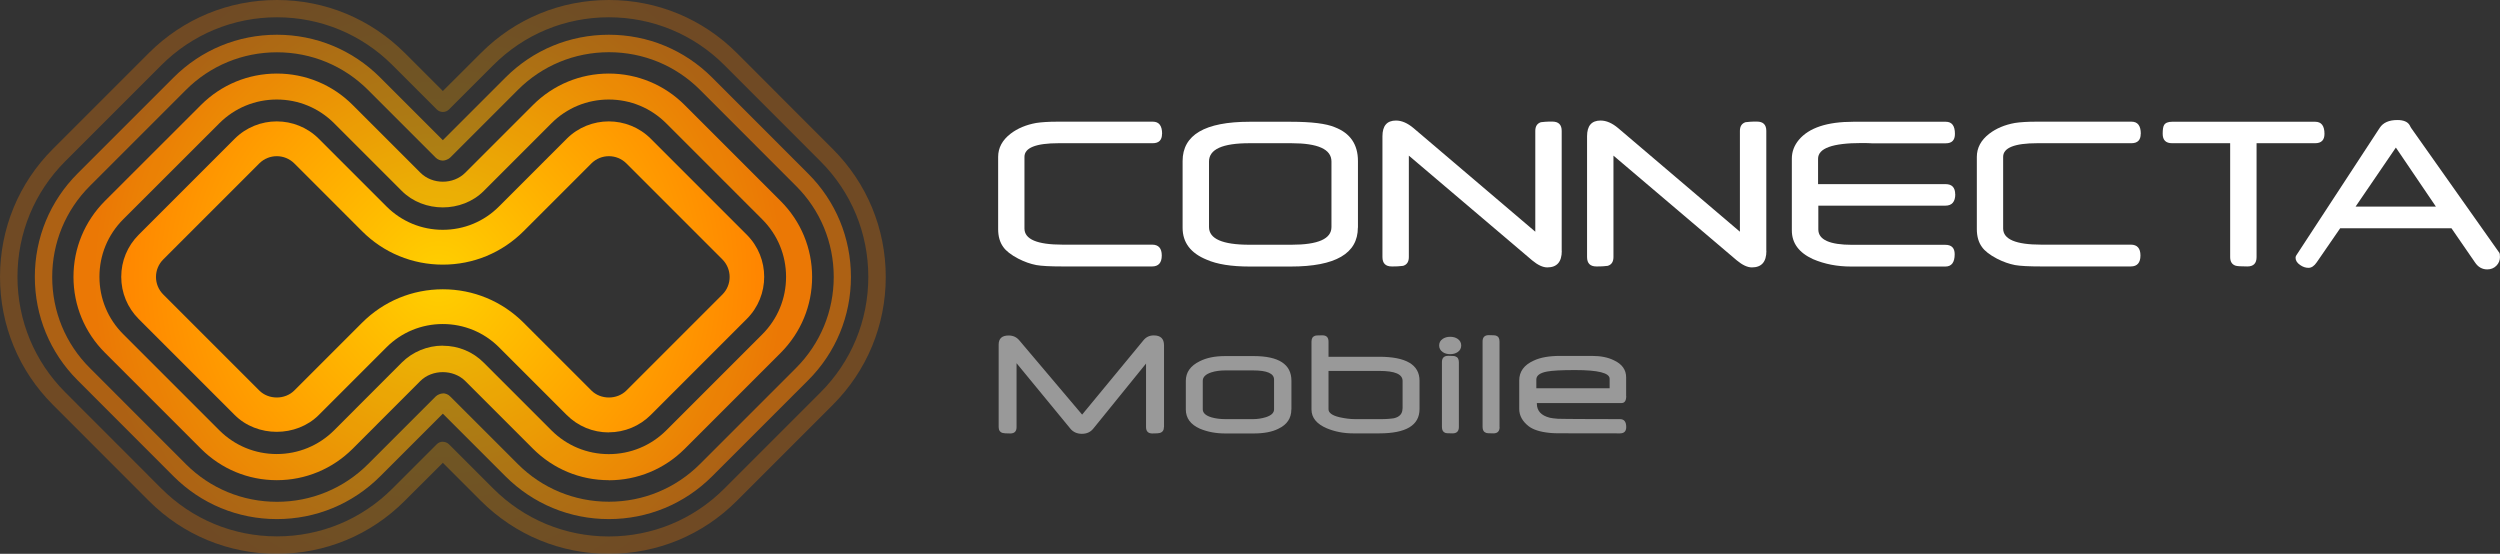 <?xml version="1.0" encoding="UTF-8"?>
<svg xmlns="http://www.w3.org/2000/svg" xmlns:xlink="http://www.w3.org/1999/xlink" id="b" viewBox="0 0 287.86 63.77">
  <rect x="0" y="0" width="287.86" height="63.77" fill="#333333" stroke="none"/>
  <defs>
    <style>.n{opacity:.3;}.o{opacity:.6;}.p{opacity:.5;}.q{opacity:.9;}.r{fill:#fff;}.r,.s,.t,.u,.v{stroke-width:0px;}.s{fill:url(#i);}.t{fill:url(#m);}.u{fill:url(#g);}.v{fill:url(#k);}</style>
    <radialGradient id="g" cx="50.49" cy="32.01" fx="50.49" fy="32.01" r="39.73" gradientUnits="userSpaceOnUse">
      <stop offset="0" stop-color="#ffd000"></stop>
      <stop offset="1" stop-color="#ff8000"></stop>
    </radialGradient>
    <radialGradient id="i" r="39.73" xlink:href="#g"></radialGradient>
    <radialGradient id="k" r="39.73" xlink:href="#g"></radialGradient>
    <radialGradient id="m" r="39.73" xlink:href="#g"></radialGradient>
  </defs>
  <g id="c">
    <g id="d">
      <g id="e">
        <g id="f" class="n">
          <path class="u" d="m70.1,63.77c-5.56,0-10.79-2.17-14.73-6.1l-4.38-4.38-4.39,4.38c-3.93,3.94-9.16,6.1-14.73,6.1s-10.8-2.17-14.73-6.1l-11.05-11.06c-3.93-3.93-6.09-9.16-6.09-14.73s2.16-10.8,6.09-14.73l11.05-11.05C21.08,2.17,26.31,0,31.88,0s10.79,2.17,14.73,6.1l4.38,4.38,4.39-4.38c3.93-3.94,9.16-6.1,14.73-6.1s10.8,2.17,14.73,6.1l11.05,11.06c3.93,3.93,6.1,9.16,6.1,14.73s-2.17,10.8-6.1,14.73l-11.05,11.05c-3.93,3.94-9.16,6.1-14.73,6.1Zm-19.11-12.9c.26,0,.51.1.71.29l5.09,5.09c3.56,3.56,8.29,5.52,13.31,5.52s9.76-1.96,13.31-5.52l11.05-11.05c3.56-3.55,5.52-8.28,5.52-13.32s-1.96-9.76-5.51-13.31l-11.05-11.06c-3.56-3.56-8.29-5.52-13.32-5.52s-9.76,1.96-13.31,5.52l-5.09,5.09c-.39.39-1.02.39-1.41,0l-5.09-5.09c-3.56-3.56-8.29-5.52-13.31-5.52s-9.76,1.96-13.32,5.52l-11.05,11.05c-3.55,3.55-5.51,8.28-5.51,13.31s1.96,9.76,5.51,13.31l11.05,11.06c3.56,3.56,8.29,5.52,13.32,5.52s9.76-1.96,13.31-5.52l5.09-5.09c.2-.2.45-.29.71-.29Z"></path>
        </g>
        <g id="h" class="o">
          <path class="s" d="m70.1,59.77c-4.49,0-8.72-1.75-11.9-4.93l-7.21-7.21-7.21,7.21c-3.18,3.18-7.41,4.93-11.9,4.93s-8.72-1.75-11.9-4.93l-11.05-11.06c-3.17-3.17-4.92-7.4-4.92-11.9s1.75-8.73,4.92-11.9l11.05-11.05c3.18-3.18,7.4-4.93,11.9-4.93s8.72,1.75,11.9,4.93l7.21,7.21,7.21-7.21c3.18-3.18,7.4-4.93,11.9-4.93s8.72,1.75,11.9,4.93l11.05,11.06c3.18,3.17,4.93,7.4,4.93,11.9s-1.75,8.72-4.93,11.9l-11.05,11.05c-3.18,3.18-7.4,4.93-11.9,4.93Zm-19.11-14.48c.33,0,.63.13.86.37l7.77,7.77c2.8,2.8,6.53,4.34,10.49,4.34s7.69-1.54,10.49-4.34l11.05-11.05c2.8-2.8,4.35-6.53,4.35-10.49s-1.54-7.69-4.34-10.48l-11.05-11.06c-2.8-2.8-6.53-4.34-10.49-4.34s-7.69,1.54-10.49,4.34l-7.79,7.79c-.19.19-.58.35-.84.35-.31,0-.6-.12-.82-.33l-7.8-7.8c-2.8-2.8-6.53-4.34-10.49-4.34s-7.69,1.54-10.49,4.34l-11.05,11.05c-2.8,2.8-4.34,6.52-4.34,10.49s1.54,7.69,4.34,10.48l11.05,11.06c2.8,2.8,6.53,4.34,10.49,4.34s7.69-1.54,10.49-4.34l7.79-7.79c.19-.19.57-.35.84-.35Zm.59,1.74l-.03.03.03-.03Z"></path>
        </g>
        <g id="j" class="q">
          <path class="v" d="m70.1,55.29c-3.3,0-6.4-1.29-8.73-3.62l-7.79-7.79c-1.37-1.37-3.81-1.38-5.19,0l-7.78,7.79c-2.34,2.33-5.44,3.62-8.74,3.62s-6.4-1.29-8.73-3.62l-11.06-11.06c-2.33-2.33-3.62-5.43-3.62-8.73s1.29-6.4,3.62-8.74l11.06-11.05c2.33-2.33,5.44-3.62,8.74-3.62s6.4,1.29,8.73,3.62l7.79,7.79c1.39,1.39,3.8,1.39,5.18,0l7.79-7.79c2.33-2.33,5.44-3.62,8.73-3.62s6.4,1.29,8.73,3.62l11.06,11.06c2.33,2.33,3.62,5.44,3.62,8.74s-1.29,6.4-3.62,8.74l-11.05,11.05c-2.33,2.33-5.44,3.62-8.74,3.62Zm-19.11-15.48c1.78,0,3.46.69,4.71,1.95l7.79,7.79c1.77,1.77,4.12,2.74,6.61,2.74s4.85-.97,6.62-2.74l11.05-11.05c1.77-1.77,2.74-4.12,2.74-6.62s-.97-4.85-2.74-6.62l-11.06-11.06c-1.77-1.77-4.12-2.74-6.61-2.74s-4.85.97-6.61,2.74l-7.79,7.79c-2.51,2.52-6.91,2.52-9.43,0l-7.79-7.79c-1.77-1.77-4.11-2.74-6.61-2.74s-4.85.97-6.62,2.74l-11.06,11.05c-1.77,1.77-2.74,4.12-2.74,6.62s.97,4.85,2.74,6.61l11.06,11.06c1.77,1.77,4.12,2.74,6.61,2.74s4.85-.97,6.62-2.74l7.78-7.79c1.24-1.24,2.96-1.95,4.71-1.95Z"></path>
        </g>
        <g id="l">
          <path class="t" d="m70.1,49.79c-1.83,0-3.55-.71-4.85-2.01l-7.79-7.79c-1.73-1.73-4.04-2.68-6.48-2.68s-4.75.95-6.48,2.68l-7.79,7.79c-2.59,2.59-7.11,2.59-9.69,0l-11.05-11.05c-1.29-1.29-2.01-3.02-2.01-4.85s.71-3.55,2.01-4.85l11.05-11.05c2.67-2.67,7.02-2.67,9.69,0l7.79,7.79c1.73,1.73,4.03,2.69,6.48,2.69s4.75-.95,6.48-2.69l7.79-7.79c2.67-2.67,7.02-2.67,9.69,0l11.05,11.05c2.67,2.67,2.67,7.02,0,9.69l-11.05,11.05c-1.29,1.29-3.02,2.01-4.85,2.01Zm-19.11-16.48c3.52,0,6.82,1.37,9.31,3.86l7.79,7.79c1.08,1.08,2.96,1.08,4.04,0l11.05-11.05c1.11-1.11,1.11-2.92,0-4.04l-11.05-11.05c-1.11-1.11-2.92-1.12-4.04,0l-7.79,7.79c-2.49,2.49-5.79,3.86-9.31,3.86s-6.83-1.37-9.31-3.86l-7.79-7.79c-1.11-1.11-2.92-1.12-4.04,0l-11.05,11.05c-.54.54-.84,1.26-.84,2.02s.3,1.48.84,2.02h0l11.05,11.05c1.08,1.08,2.96,1.08,4.04,0l7.79-7.79c2.49-2.49,5.79-3.86,9.31-3.86Z"></path>
        </g>
      </g>
      <g class="p">
        <path class="r" d="m134.02,49.17c0,.36-.15.58-.45.68-.12.04-.42.06-.89.06s-.72-.24-.72-.73v-7.32l-6.08,7.5c-.32.4-.76.59-1.31.59s-1-.2-1.32-.59l-6.2-7.54v7.36c0,.49-.24.73-.72.73s-.77-.02-.89-.06c-.3-.09-.45-.32-.45-.68v-9.49c0-.7.38-1.05,1.15-1.05.5,0,.9.18,1.21.54l7.25,8.57,7.08-8.58c.3-.36.69-.54,1.17-.54.79,0,1.18.38,1.18,1.14v9.41Z"></path>
        <path class="r" d="m148.69,47.14c0,1.02-.5,1.76-1.5,2.23-.71.36-1.66.54-2.84.54h-3.26c-1.08,0-2.05-.18-2.93-.55-1.08-.48-1.62-1.22-1.62-2.22v-3.28c0-1,.54-1.75,1.61-2.27.79-.4,1.76-.59,2.93-.59h3.27c2.9,0,4.35.95,4.35,2.84v3.3Zm-1.99,0v-3.43c0-.71-.8-1.06-2.42-1.06h-3.19c-.59,0-1.13.07-1.6.22-.67.22-1,.54-1,.98v3.28c0,.42.34.73,1.02.93.45.13.98.2,1.59.2h3.19c.51,0,1-.08,1.46-.22.63-.2.95-.5.95-.9Z"></path>
        <path class="r" d="m163.45,47.1c0,1.87-1.55,2.8-4.64,2.8h-3.01c-1.1,0-2.1-.2-3.02-.58-1.18-.5-1.77-1.23-1.77-2.17v-7.81c0-.36.13-.58.39-.67.08-.04.36-.06.85-.06s.72.24.72.73v1.74h5.84c3.09,0,4.64.92,4.64,2.76v3.27Zm-1.95-.07v-3.17c0-.77-.88-1.15-2.65-1.15h-5.88v4.42c0,.4.42.71,1.26.91.3.07.6.12.9.16.3.04.6.06.9.06h2.8c.43,0,.78,0,1.05-.03s.48-.04.63-.07c.66-.16.98-.53.98-1.12Z"></path>
        <path class="r" d="m168.25,39.78c0,.32-.14.58-.41.76-.24.16-.52.24-.86.24s-.63-.08-.86-.24c-.27-.19-.41-.44-.41-.76s.14-.58.41-.76c.24-.16.52-.24.86-.24s.63.08.86.24c.27.19.41.44.41.76Zm-.27,9.39c0,.49-.25.73-.73.73s-.76-.02-.84-.06c-.25-.09-.38-.32-.38-.67v-7.48c0-.48.24-.72.73-.72s.75.02.83.07c.26.09.39.31.39.66v7.48Z"></path>
        <path class="r" d="m172.67,49.17c0,.49-.24.73-.72.73s-.76-.02-.84-.06c-.27-.1-.4-.32-.4-.67v-9.86c0-.48.24-.72.72-.72.45,0,.73.02.84.06.26.09.39.31.39.67v9.86Z"></path>
        <path class="r" d="m187.25,45.6c0,.54-.18.81-.55.81h-9.74v.06c0,.84.5,1.38,1.49,1.63.22.05.53.09.94.12.41.03,6.5.04,7.14.04.48,0,.72.3.72.91,0,.49-.24.73-.72.73-.66,0-6.76,0-7.18-.01-.42,0-.74-.03-.95-.05-1.08-.11-1.87-.37-2.38-.76-.72-.56-1.09-1.23-1.09-1.99v-3.28c0-1.03.56-1.79,1.67-2.29.76-.36,1.77-.54,3.03-.54h3.66c1.03,0,1.88.17,2.55.51.93.43,1.4,1.09,1.4,1.96v2.15Zm-1.91-.89v-1.1c0-.67-1.33-1-3.98-1-1.57,0-2.64.06-3.22.17-.82.15-1.24.46-1.24.91v1.02h8.44Z"></path>
      </g>
      <path class="r" d="m133.8,15.41c0,.72-.36,1.08-1.07,1.08h-10.83c-2.63,0-3.94.53-3.94,1.57v8.25c0,1.24,1.46,1.86,4.37,1.86h10.33c.74,0,1.11.42,1.11,1.25s-.37,1.26-1.11,1.26h-10.33c-1.4,0-2.4-.05-3.01-.16-.67-.13-1.36-.37-2.08-.74-.82-.43-1.4-.88-1.72-1.34-.39-.53-.59-1.22-.59-2.07v-8.3c0-1.05.48-1.94,1.44-2.68.8-.61,1.78-1.02,2.93-1.23.29-.05.65-.08,1.07-.11.42-.03.92-.04,1.49-.04h10.88c.71,0,1.07.46,1.07,1.4Z"></path>
      <path class="r" d="m156.35,26.21c0,2.98-2.58,4.48-7.73,4.48h-4.74c-2.09,0-3.74-.26-4.94-.79-1.84-.75-2.77-1.97-2.77-3.67v-7.69c0-3.01,2.57-4.52,7.71-4.52h4.74c2.4,0,4.09.21,5.08.63,1.77.68,2.66,1.98,2.66,3.89v7.68Zm-3.04-.07v-7.54c0-1.41-1.54-2.11-4.62-2.11h-4.82c-3.11,0-4.66.7-4.66,2.11v7.54c0,1.36,1.55,2.04,4.66,2.04h4.84c3.07,0,4.6-.68,4.6-2.04Z"></path>
      <path class="r" d="m179.83,28.89c0,1.27-.56,1.9-1.67,1.9-.51,0-1.09-.27-1.74-.81l-14.2-12.06v11.68c0,.54-.22.88-.66,1.01-.13.02-.3.03-.52.05s-.48.02-.79.02c-.71,0-1.07-.36-1.07-1.08v-13.91c0-1.21.52-1.81,1.56-1.81.66,0,1.33.29,2.03.88l14.01,11.92v-11.61c0-.53.22-.86.65-1,.13-.02.3-.03.52-.05s.48-.02.79-.02c.72,0,1.08.36,1.08,1.07v13.81Z"></path>
      <path class="r" d="m203.39,28.89c0,1.27-.56,1.9-1.67,1.9-.51,0-1.09-.27-1.74-.81l-14.2-12.06v11.68c0,.54-.22.88-.66,1.01-.13.02-.3.03-.52.05s-.48.02-.79.02c-.71,0-1.07-.36-1.07-1.08v-13.91c0-1.21.52-1.81,1.56-1.81.66,0,1.33.29,2.03.88l14.01,11.92v-11.61c0-.53.22-.86.65-1,.13-.02.3-.03.52-.05s.48-.02.79-.02c.72,0,1.08.36,1.08,1.07v13.81Z"></path>
      <path class="r" d="m225.14,22.35c0,.88-.38,1.33-1.14,1.33h-14.63v2.74c0,1.18,1.3,1.77,3.9,1.77h10.73c.71,0,1.07.36,1.07,1.08,0,.95-.36,1.42-1.07,1.42h-10.87c-1.59,0-3.04-.28-4.37-.85-1.62-.74-2.44-1.84-2.44-3.31v-8.27c0-.79.27-1.51.81-2.16,1.17-1.39,3.25-2.08,6.26-2.08h10.66c.7,0,1.05.46,1.05,1.4,0,.72-.35,1.08-1.05,1.08h-8.55c-.1,0-.16,0-.16-.01-.23,0-.42-.02-.59-.02-.16,0-.3,0-.41,0-3.33,0-5,.6-5,1.81v2.92h14.67c.75,0,1.12.39,1.12,1.18Z"></path>
      <path class="r" d="m246.49,15.41c0,.72-.36,1.08-1.07,1.08h-10.83c-2.63,0-3.94.53-3.94,1.57v8.25c0,1.24,1.46,1.86,4.37,1.86h10.33c.74,0,1.11.42,1.11,1.25s-.37,1.26-1.11,1.26h-10.33c-1.4,0-2.4-.05-3.01-.16-.67-.13-1.36-.37-2.08-.74-.82-.43-1.4-.88-1.72-1.34-.39-.53-.59-1.22-.59-2.07v-8.3c0-1.05.48-1.94,1.44-2.68.8-.61,1.78-1.02,2.93-1.23.29-.05.65-.08,1.07-.11.42-.03.92-.04,1.49-.04h10.88c.71,0,1.07.46,1.07,1.4Z"></path>
      <path class="r" d="m267.65,15.41c0,.72-.36,1.08-1.07,1.08h-6.75v13.11c0,.72-.35,1.08-1.06,1.08s-1.16-.03-1.33-.08c-.43-.13-.65-.46-.65-1v-13.11h-6.69c-.72,0-1.08-.36-1.08-1.08,0-.49.05-.83.16-1.01.15-.25.45-.38.92-.38h16.48c.71,0,1.07.46,1.07,1.4Z"></path>
      <path class="r" d="m287.86,29.55c0,.42-.14.77-.42,1.05-.28.28-.63.42-1.05.42-.58,0-1.06-.27-1.42-.82l-2.7-3.92h-12.81l-2.7,3.92c-.29.43-.61.64-.95.64s-.66-.11-.97-.33c-.35-.24-.52-.52-.52-.83,0-.1.03-.19.08-.27l9.61-14.69c.39-.6,1.07-.9,2.03-.9.71,0,1.19.2,1.42.6.02.03.04.07.06.12.02.05.06.11.1.18l10.18,14.41c.04.06.05.2.05.41Zm-7.38-5.76l-4.61-6.8-4.64,6.8h9.25Z"></path>
    </g>
  </g>
</svg>
